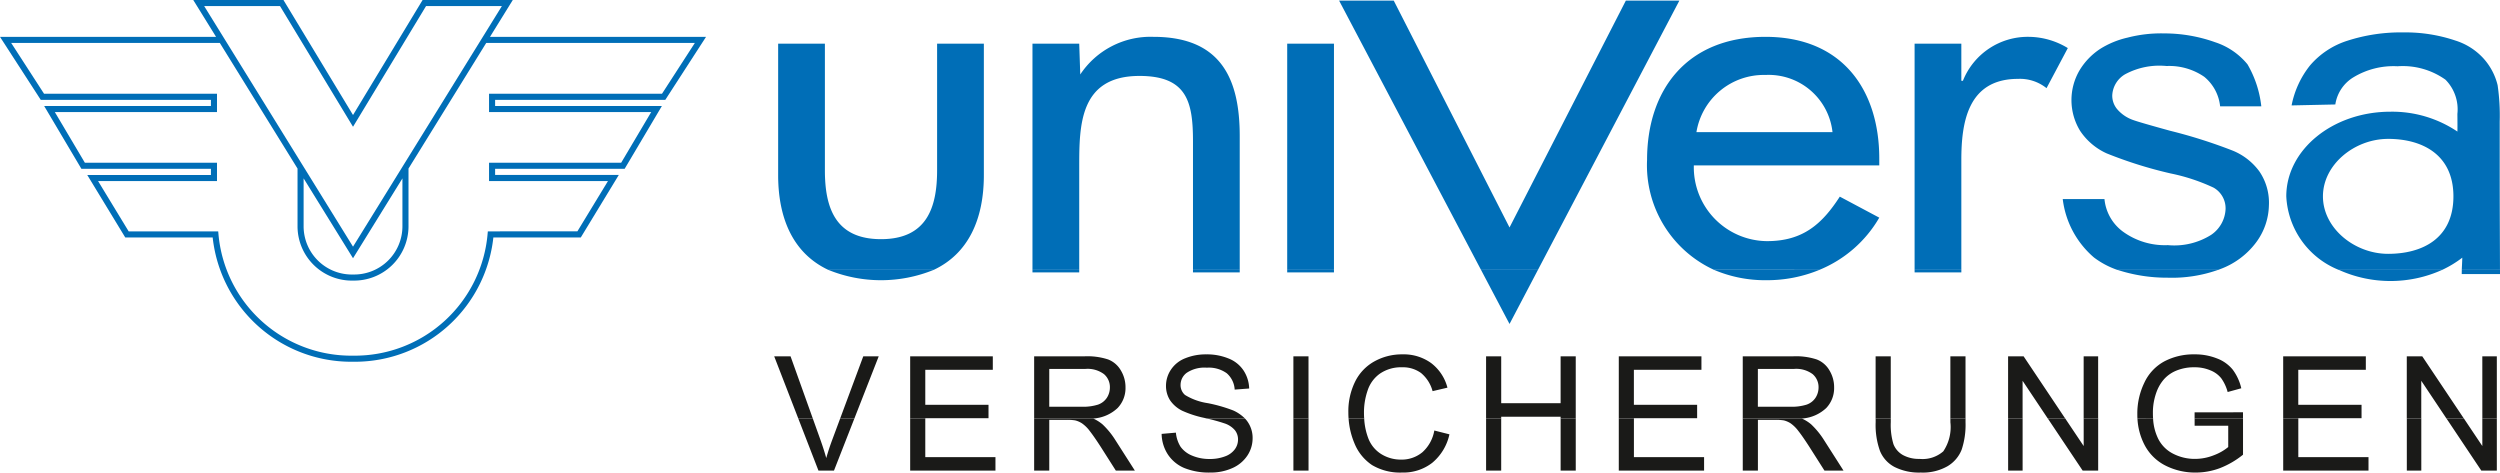 <?xml version="1.0" encoding="UTF-8" standalone="no"?><svg xmlns="http://www.w3.org/2000/svg" xmlns:xlink="http://www.w3.org/1999/xlink" viewBox="0 0 205.541 38.851"><defs><style>.a,.c{fill:none;}.b{clip-path:url(#a);}.c{stroke:#006eb7;stroke-miterlimit:3.864;stroke-width:0.5px;}.d{fill:#006eb7;}.d,.e{fill-rule:evenodd;}.e{fill:#1a1a18;}</style><clipPath id="a" transform="translate(-9.219 -10.182)"><rect class="a" x="4.396" y="1.099" width="217.981" height="54.496"/></clipPath></defs><title>uniVersa RGB</title><g class="b"><path class="c" d="M33.931,23.959v4.861a4.219,4.219,0,0,0,4.333,4.181m4.291-9.043v4.861a4.218,4.218,0,0,1-4.333,4.181m.021-2.062L25.557,10.432h6.825l5.861,9.69,5.862-9.69h6.825ZM49.071,13.461H66.808l-3.027,4.68H49.676V19.145H63.199l-2.768,4.668H49.676v1.004h9.974l-2.82,4.637H49.555A11.207,11.207,0,0,1,38.343,39.674H38.144A11.207,11.207,0,0,1,26.931,29.454h-7.274l-2.82-4.637h9.973V23.813H16.055l-2.767-4.668h13.522V18.141H12.705L9.678,13.461H27.416" transform="translate(-9.219 -10.182)"/><path class="d" d="M77.312,32.367a11.472,11.472,0,0,0,8.68,0Zm16.793.21h3.844v-.21H94.105Zm13.196,0h3.844v-.21h-3.844Zm7.747,0h3.845v-.21h-3.845Zm15.933-.21,2.346,4.45,2.338-4.45Zm19.155,0a10.732,10.732,0,0,0,4.324.853,11.305,11.305,0,0,0,4.347-.851Zm16.495.21h3.843v-.21h-3.843Zm24.963-.21a11.365,11.365,0,0,1-4.167.646,13.103,13.103,0,0,1-4.141-.65Zm18.417,0a10.307,10.307,0,0,1-8.52-.005Zm4.749,0v.348h-3.146c0-.119.002-.234.006-.35Z" transform="translate(-9.219 -10.182)"/><path class="d" d="M85.992,32.367c2.834-1.336,4.116-4.149,4.116-7.786V13.774H86.264V24.18c0,3.013-.811,5.665-4.612,5.665-3.801,0-4.613-2.652-4.613-5.665V13.774H73.196V24.581c0,3.637,1.281,6.45,4.116,7.786Zm11.957,0V23.939c0-3.416,0-7.514,4.954-7.514,3.929,0,4.399,2.17,4.399,5.384V32.367h3.843v-11c0-4.58-1.452-8.156-7.089-8.156a6.933,6.933,0,0,0-6.022,3.094l-.085-2.531H94.105V32.367ZM118.893,13.774h-3.845V32.367h3.845Zm16.771,18.593L147.29,10.233h-4.4l-9.563,18.65-9.519-18.65h-4.492l11.665,22.134Zm23.142,0a10.115,10.115,0,0,0,4.92-4.29l-3.245-1.728c-1.453,2.25-3.033,3.658-5.979,3.658a6.072,6.072,0,0,1-6.022-6.229h15.246v-.562c0-5.585-2.991-10.005-9.353-10.005-6.449,0-9.738,4.34-9.738,10.125a9.457,9.457,0,0,0,5.5,9.029Zm11.667,0V23.336c0-3.054.514-6.669,4.657-6.669a3.493,3.493,0,0,1,2.347.763l1.75-3.295a6.252,6.252,0,0,0-3.159-.924,5.743,5.743,0,0,0-5.466,3.616h-.129V13.774h-3.843V32.367Zm12.812,0a6.91,6.91,0,0,1-1.905-1.014,7.496,7.496,0,0,1-2.57-4.805h3.431a3.757,3.757,0,0,0,1.541,2.693,5.869,5.869,0,0,0,3.672,1.096,5.69,5.69,0,0,0,3.553-.843,2.698,2.698,0,0,0,1.191-2.131,1.953,1.953,0,0,0-.988-1.754,15.669,15.669,0,0,0-3.52-1.165,35.026,35.026,0,0,1-5.258-1.648,5.181,5.181,0,0,1-2.198-1.865,4.843,4.843,0,0,1-.048-4.958,5.498,5.498,0,0,1,1.742-1.796,7.24,7.24,0,0,1,2.21-.902,10.951,10.951,0,0,1,3.005-.346,12.414,12.414,0,0,1,4.197.725,5.733,5.733,0,0,1,2.661,1.819,8.749,8.749,0,0,1,1.134,3.449H191.749a3.616,3.616,0,0,0-1.305-2.426,5.064,5.064,0,0,0-3.097-.886,5.94,5.94,0,0,0-3.416.682,2.127,2.127,0,0,0-1.05,1.718,1.73,1.73,0,0,0,.403,1.147,3.047,3.047,0,0,0,1.31.891q.517.19,3.044.885a42.061,42.061,0,0,1,5.085,1.609,5.092,5.092,0,0,1,2.258,1.74,4.566,4.566,0,0,1,.779,2.799,5.27,5.27,0,0,1-1.071,3.057,6.479,6.479,0,0,1-2.942,2.173c-.054.019-.102.039-.153.058Zm18.205,0a6.874,6.874,0,0,1-4.301-6.042c0-3.843,3.834-6.959,8.562-6.959a9.604,9.604,0,0,1,5.507,1.633c.013-.446-.003-1.342,0-1.463a3.47,3.47,0,0,0-.982-2.803,6.05,6.05,0,0,0-3.941-1.103,6.348,6.348,0,0,0-3.614.901,3.156,3.156,0,0,0-1.5,2.24l-3.595.078a7.583,7.583,0,0,1,1.519-3.292,6.714,6.714,0,0,1,3.058-2.023,14.271,14.271,0,0,1,4.633-.687,12.77,12.77,0,0,1,4.248.666,5.235,5.235,0,0,1,2.311,1.465,5.068,5.068,0,0,1,1.169,2.207,17.199,17.199,0,0,1,.172,3.002v4.341c0,2.791.019,6.299.022,7.841l-3.14-.002c.012-.323.033-.636.041-1a8.825,8.825,0,0,1-1.647,1Zm-1.287-6.042c0-2.609,2.59-4.725,5.361-4.725,2.775,0,5.366,1.27,5.366,4.725,0,3.492-2.591,4.726-5.366,4.726-2.772,0-5.361-2.115-5.361-4.726m-51.51-5.279a5.612,5.612,0,0,1,5.68-4.701,5.28,5.28,0,0,1,5.508,4.701Z" transform="translate(-9.219 -10.182)"/><path class="e" d="M76.042,44.582l.616,1.721q.294.822.493,1.538.217-.769.506-1.538l.64-1.721h1.169l-1.68,4.291H76.51l-1.662-4.291Zm9.251,0v3.182h5.769v1.109H84.05v-4.291Zm13.92,0c-.035.005-.07.01-.105.016a3.19,3.19,0,0,1,.749.468,6.494,6.494,0,0,1,1.032,1.25l1.635,2.558H100.96l-1.243-1.955q-.546-.845-.898-1.295a2.84,2.84,0,0,0-.634-.629,1.832,1.832,0,0,0-.565-.249,3.777,3.777,0,0,0-.692-.045H95.486v4.173H94.243v-4.291Zm12.35,0a1.904,1.904,0,0,1,.25.305,2.317,2.317,0,0,1,.391,1.333,2.571,2.571,0,0,1-.429,1.416,2.857,2.857,0,0,1-1.238,1.031,4.298,4.298,0,0,1-1.807.366,5.43,5.43,0,0,1-2.141-.372,3.026,3.026,0,0,1-1.352-1.115,3.198,3.198,0,0,1-.513-1.691l1.173-.103a2.64,2.64,0,0,0,.385,1.161,2.172,2.172,0,0,0,.948.729,3.602,3.602,0,0,0,1.442.276,3.445,3.445,0,0,0,1.257-.212,1.721,1.721,0,0,0,.807-.577,1.341,1.341,0,0,0,.269-.808,1.211,1.211,0,0,0-.256-.768,1.904,1.904,0,0,0-.846-.559,15.171,15.171,0,0,0-1.504-.414Zm5.239,4.291h-1.244v-4.291h1.244Zm4.575-4.291a5.358,5.358,0,0,0,.329,1.611,2.62,2.62,0,0,0,1.091,1.333,3.039,3.039,0,0,0,1.596.443,2.668,2.668,0,0,0,1.768-.604,3.097,3.097,0,0,0,.982-1.788l1.243.314a4.186,4.186,0,0,1-1.412,2.34,3.863,3.863,0,0,1-2.478.801,4.498,4.498,0,0,1-2.474-.615,3.906,3.906,0,0,1-1.448-1.795,6.296,6.296,0,0,1-.479-2.041Zm11.265,4.291h-1.242v-4.291h1.242Zm6.13,0h-1.244v-4.291h1.244Zm4.782-4.291v3.182h5.769v1.109h-7.013v-4.291Zm13.92,0c-.034.005-.067.01-.104.016a3.178,3.178,0,0,1,.75.468,6.602,6.602,0,0,1,1.033,1.25l1.633,2.558h-1.565l-1.243-1.955q-.543-.845-.897-1.295a2.903,2.903,0,0,0-.632-.629,1.877,1.877,0,0,0-.566-.249,3.802,3.802,0,0,0-.692-.045H153.748v4.173h-1.245v-4.291Zm7.198,0v.317a5.424,5.424,0,0,0,.222,1.807,1.757,1.757,0,0,0,.783.892,2.724,2.724,0,0,0,1.358.313,2.586,2.586,0,0,0,1.954-.621,3.567,3.567,0,0,0,.584-2.391v-.317h1.245v.322a6.462,6.462,0,0,1-.32,2.251,2.754,2.754,0,0,1-1.161,1.358,4.097,4.097,0,0,1-2.193.52,4.497,4.497,0,0,1-2.158-.456,2.589,2.589,0,0,1-1.199-1.312,6.312,6.312,0,0,1-.359-2.36v-.322Zm10.839,4.291h-1.191v-4.291h1.191Zm3.499-4.291,1.522,2.272V44.582h1.191v4.291h-1.275l-2.87-4.291Zm7.228,0a4.234,4.234,0,0,0,.415,1.663,2.776,2.776,0,0,0,1.263,1.255,3.882,3.882,0,0,0,1.757.411,4.216,4.216,0,0,0,1.577-.307,4.145,4.145,0,0,0,1.166-.668V45.187h-2.763v-.605h3.979V47.565a7.101,7.101,0,0,1-1.891,1.102,5.645,5.645,0,0,1-2,.366,5.382,5.382,0,0,1-2.518-.59,3.947,3.947,0,0,1-1.706-1.717,5.275,5.275,0,0,1-.565-2.147Zm11.94,0v3.182h5.771v1.109h-7.013v-4.291Zm10.112,4.291h-1.191v-4.291h1.191Zm3.497-4.291,1.52,2.272V44.582H214.499v4.291h-1.276l-2.867-4.291Z" transform="translate(-9.219 -10.182)"/><path class="e" d="M74.848,44.582l-1.978-5.106h1.345l1.827,5.106Zm3.449,0,1.898-5.106h1.27l-1.999,5.106Zm5.753,0V39.476h6.794v1.108H85.293v2.879h5.198V44.565H85.293v.017Zm10.193,0V39.476h4.166a5.461,5.461,0,0,1,1.91.257,2.062,2.062,0,0,1,1.044.891,2.665,2.665,0,0,1,.391,1.416,2.365,2.365,0,0,1-.647,1.685,3.202,3.202,0,0,1-1.894.857Zm14.155,0c-.055-.016-.111-.028-.168-.043a8.692,8.692,0,0,1-1.814-.588,2.599,2.599,0,0,1-1.006-.872,2.183,2.183,0,0,1-.327-1.174,2.377,2.377,0,0,1,.404-1.326,2.491,2.491,0,0,1,1.179-.942,4.468,4.468,0,0,1,1.724-.32,4.662,4.662,0,0,1,1.84.34,2.627,2.627,0,0,1,1.23.986,2.85,2.85,0,0,1,.462,1.48l-1.192.09a1.918,1.918,0,0,0-.654-1.345,2.517,2.517,0,0,0-1.634-.456,2.63,2.63,0,0,0-1.648.416,1.236,1.236,0,0,0-.513.995,1.067,1.067,0,0,0,.366.832,4.939,4.939,0,0,0,1.871.673,12.504,12.504,0,0,1,2.084.596,3.198,3.198,0,0,1,.961.654Zm7.159-5.106h1.243v5.106h-1.243Zm4.536,5.106c-.011-.158-.017-.316-.017-.478a5.516,5.516,0,0,1,.562-2.558,3.844,3.844,0,0,1,1.593-1.66,4.646,4.646,0,0,1,2.283-.57,3.853,3.853,0,0,1,2.37.718,3.709,3.709,0,0,1,1.339,2.02l-1.222.287a2.919,2.919,0,0,0-.95-1.492,2.52,2.52,0,0,0-1.562-.47,3.067,3.067,0,0,0-1.816.521,2.732,2.732,0,0,0-1.017,1.396,5.544,5.544,0,0,0-.296,1.802c0,.167.006.326.017.482Zm11.306,0V39.476h1.244v3.858h4.884V39.476h1.244v5.106h-1.244v-.138h-4.884v.138Zm10.911,0V39.476h6.795v1.108h-5.554v2.879h5.2V44.565h-5.2v.017Zm10.192,0V39.476h4.166a5.456,5.456,0,0,1,1.91.257,2.064,2.064,0,0,1,1.045.891,2.664,2.664,0,0,1,.391,1.416,2.372,2.372,0,0,1-.645,1.685,3.207,3.207,0,0,1-1.895.857Zm10.924-5.106h1.245v5.106h-1.245Zm6.146,0h1.245v5.106h-1.245Zm4.745,5.106V39.476h1.275l3.416,5.106h-1.433l-2.066-3.093v3.093Zm6.213-5.106h1.191v5.106h-1.191Zm4.421,5.106c-.008-.121-.009-.242-.009-.362a5.798,5.798,0,0,1,.57-2.559,3.828,3.828,0,0,1,1.651-1.768,5.159,5.159,0,0,1,2.482-.577,4.85,4.85,0,0,1,1.839.333,3.042,3.042,0,0,1,1.296.916,4.108,4.108,0,0,1,.71,1.539l-1.121.308a3.494,3.494,0,0,0-.526-1.128,2.151,2.151,0,0,0-.896-.654,3.251,3.251,0,0,0-1.295-.251,3.772,3.772,0,0,0-1.476.264,2.773,2.773,0,0,0-1.005.679,3.278,3.278,0,0,0-.589.931,4.866,4.866,0,0,0-.359,1.892c0,.151.004.299.014.441Zm4.7,0v-.497l3.979-.006v.503Zm7.283,0V39.476h6.795v1.108h-5.554v2.879H203.377V44.565H198.177v.017Zm10.162,0V39.476h1.272l3.416,5.106h-1.431l-2.066-3.093v3.093Zm6.21-5.106H214.499v5.106h-1.191Zm-59.562,4.146h2.674a4.06,4.06,0,0,0,1.334-.173,1.435,1.435,0,0,0,.732-.563,1.559,1.559,0,0,0,.25-.847,1.401,1.401,0,0,0-.486-1.097,2.262,2.262,0,0,0-1.528-.429h-2.975Zm-58.259,0h2.673a4.057,4.057,0,0,0,1.333-.173,1.439,1.439,0,0,0,.731-.563,1.549,1.549,0,0,0,.249-.847,1.402,1.402,0,0,0-.486-1.097,2.256,2.256,0,0,0-1.526-.429H95.486Z" transform="translate(-9.219 -10.182)"/></g></svg>